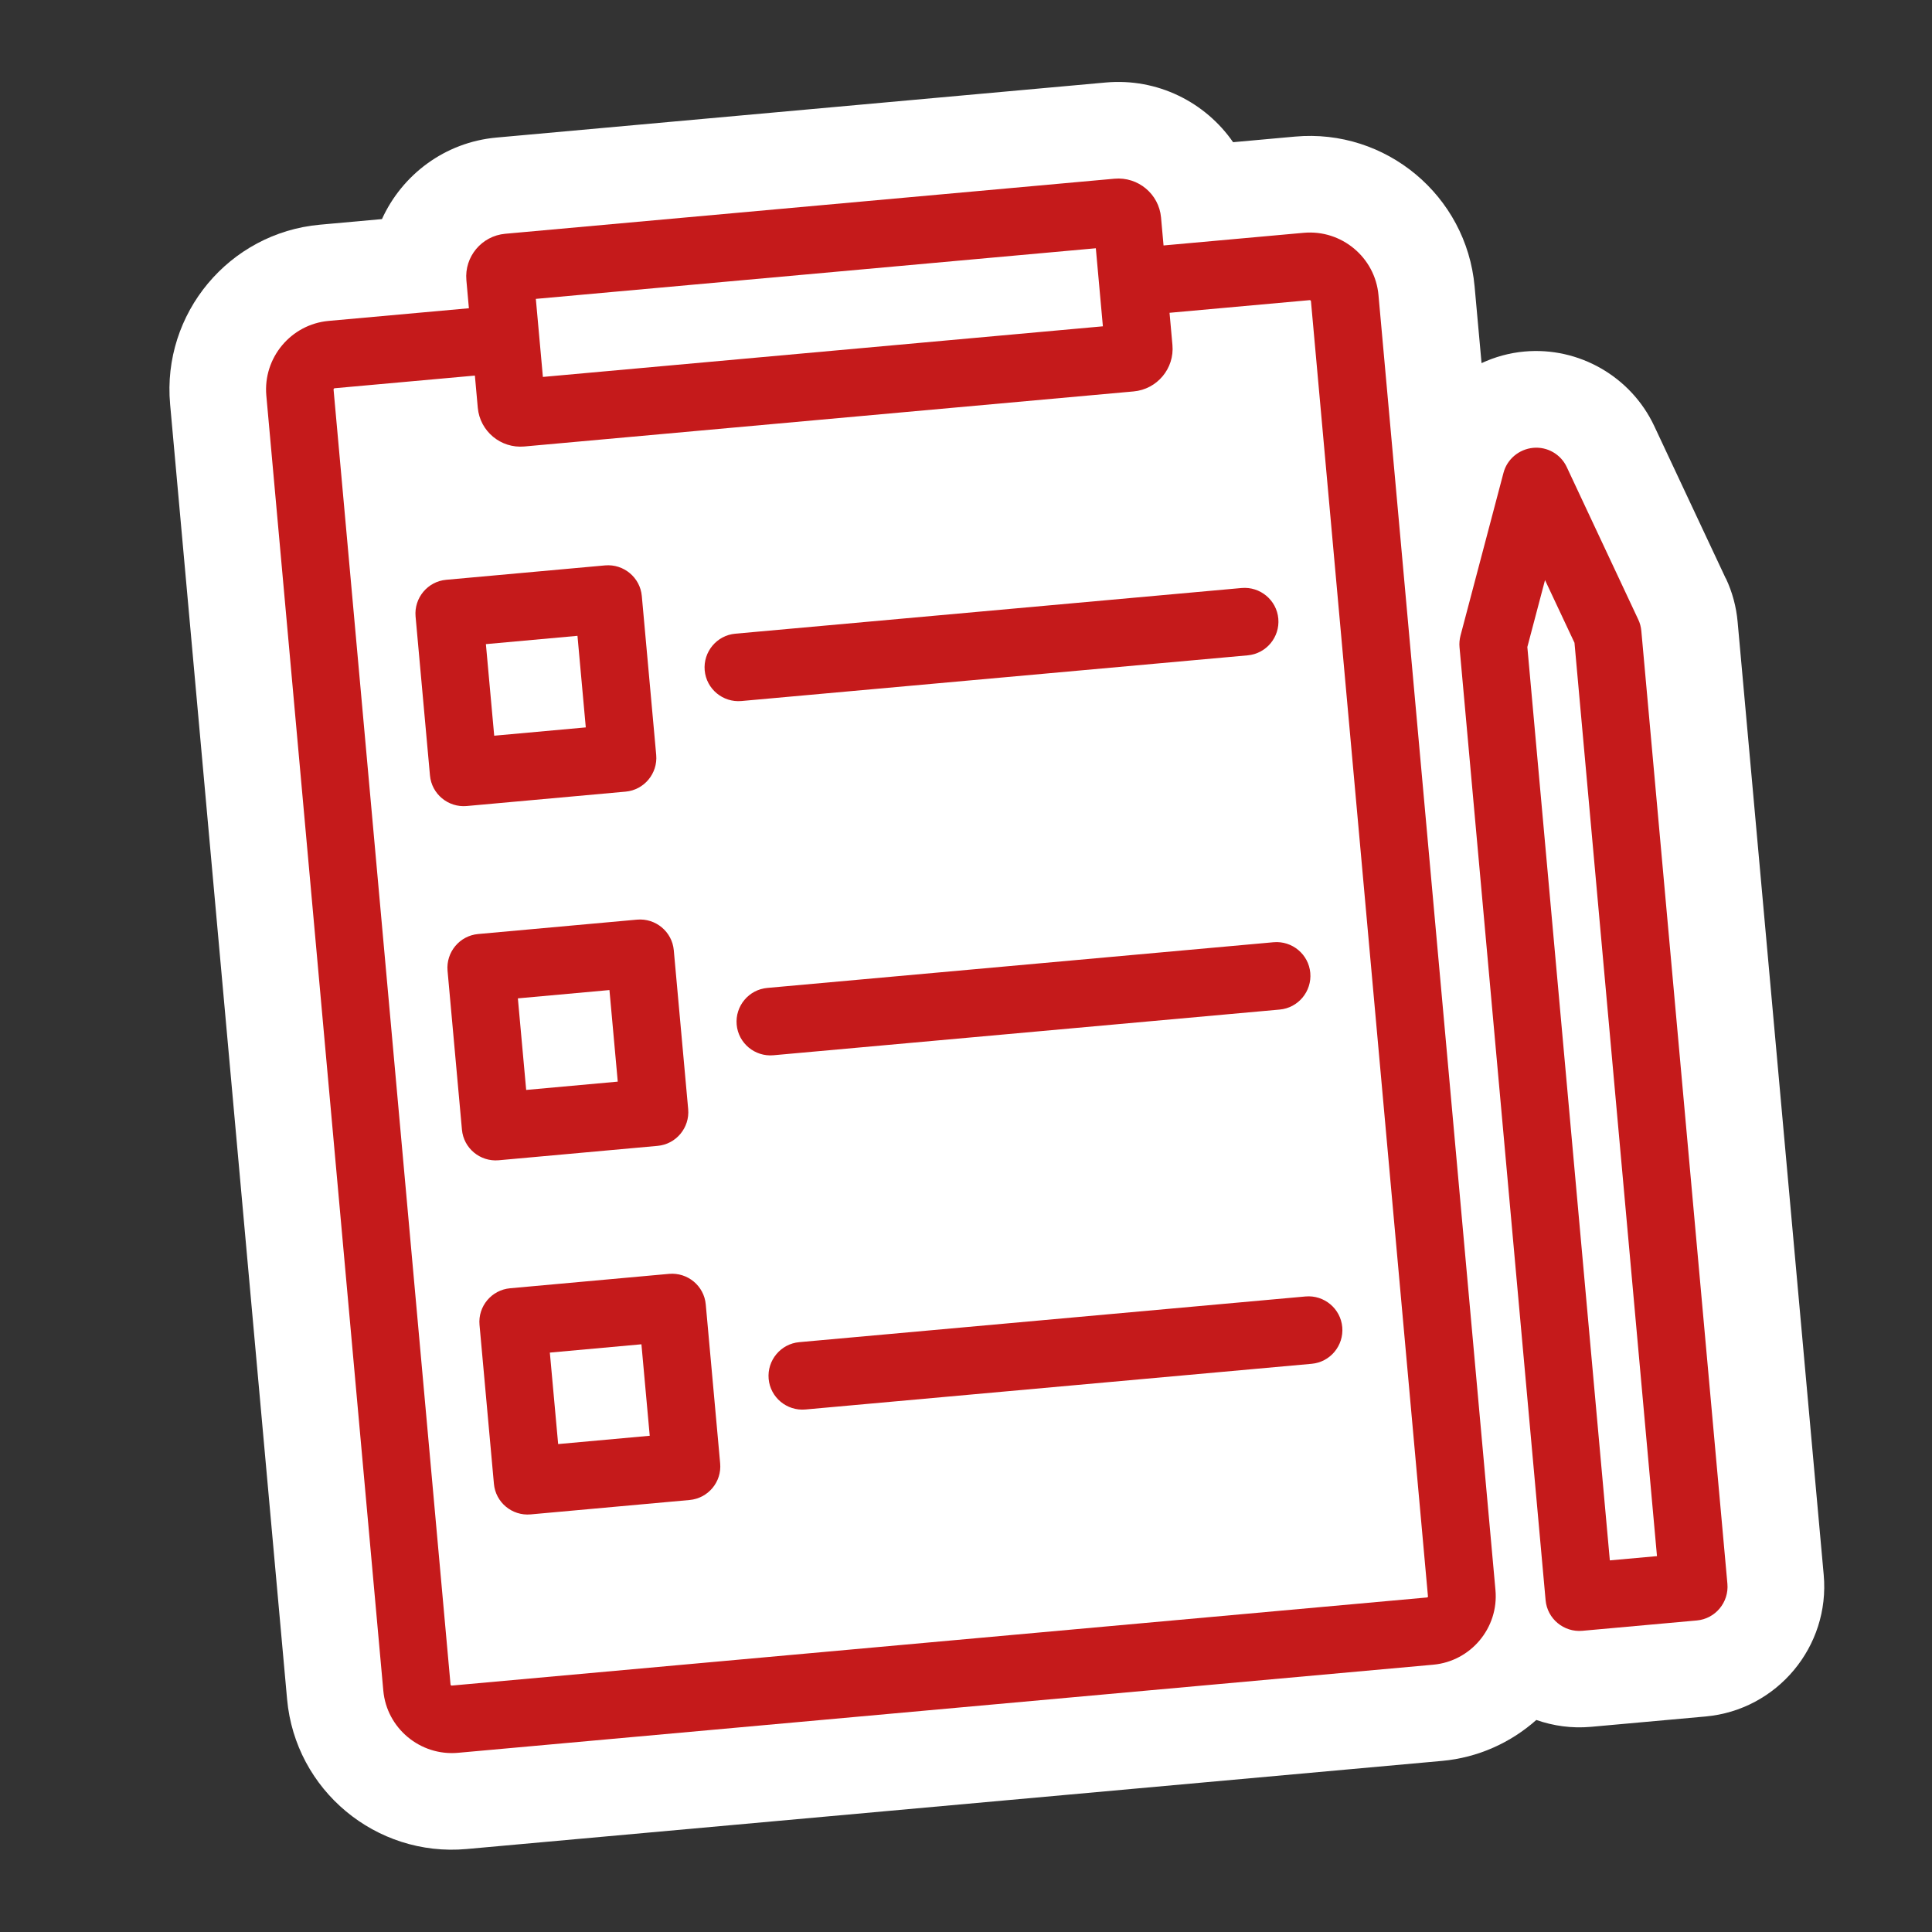 <?xml version="1.0" encoding="UTF-8"?>
<svg id="Calque_1" data-name="Calque 1" xmlns="http://www.w3.org/2000/svg" viewBox="0 0 200 200">
  <rect x="0" y="0" width="200" height="200" fill="#333333" stroke="none"/>
  <defs>
    <style>
      .cls-1 {
        fill: #fff;
      }

      .cls-2 {
        fill: #c51a1b;
      }
    </style>
  </defs>
  <path class="cls-1" d="M178.65,59.88l-7.4-15.77c-2.4-5.12-7.8-8.23-13.44-7.72-1.57,.14-3.06,.56-4.44,1.2l-.72-7.94c-.85-9.4-9.19-16.36-18.59-15.51l-6.41,.58c-2.87-4.14-7.82-6.66-13.18-6.18l-63.07,5.7c-5.36,.48-9.78,3.86-11.86,8.44l-6.42,.58c-9.4,.85-16.36,9.19-15.51,18.59l12.11,134.06c.85,9.4,9.19,16.35,18.59,15.5l100.95-9.12c3.77-.34,7.14-1.9,9.78-4.24,1.77,.62,3.68,.89,5.67,.71l11.85-1.07c7.41-.67,12.9-7.25,12.23-14.66l-8.91-98.64c-.14-1.59-.56-3.12-1.22-4.52Z"/>
  <g>
    <path class="cls-2" d="M134.96,24.1l-14.51,1.31-.26-2.9c-.22-2.43-2.38-4.23-4.82-4.01l-63.07,5.7c-2.44,.22-4.24,2.38-4.02,4.81l.26,2.9-14.52,1.31c-3.9,.35-6.8,3.82-6.45,7.73l12.11,134.06c.35,3.9,3.83,6.79,7.73,6.44l100.95-9.12c3.9-.35,6.8-3.82,6.45-7.72l-12.11-134.06c-.35-3.91-3.83-6.8-7.73-6.45Zm-79.49,6.84l57.97-5.24,.73,8.08-57.97,5.24-.73-8.08Zm92.36,134.31c0,.06-.05,.11-.11,.12l-100.95,9.12c-.06,0-.12-.04-.13-.1L34.53,40.32c0-.07,.05-.12,.11-.13l14.52-1.31,.3,3.33c.22,2.43,2.38,4.23,4.82,4.01l63.07-5.7c2.44-.22,4.24-2.38,4.02-4.81l-.3-3.33,14.51-1.31c.06,0,.12,.04,.13,.11l12.11,134.06Z"/>
    <path class="cls-2" d="M62.64,58.53l-16.45,1.49c-1.92,.17-3.34,1.88-3.17,3.8l1.49,16.45c.17,1.92,1.88,3.34,3.8,3.17l16.45-1.49c1.92-.17,3.34-1.88,3.17-3.8l-1.49-16.45c-.17-1.92-1.88-3.34-3.8-3.17Zm-2,16.77l-9.48,.86-.86-9.48,9.48-.86,.86,9.48Z"/>
    <path class="cls-2" d="M128.53,60.87l-52.41,4.73c-1.92,.17-3.34,1.88-3.17,3.8s1.88,3.34,3.8,3.17l52.41-4.73c1.92-.17,3.34-1.88,3.17-3.8s-1.88-3.34-3.8-3.17Z"/>
    <path class="cls-2" d="M65.95,95.2l-16.45,1.49c-1.92,.17-3.34,1.88-3.17,3.8l1.49,16.45c.17,1.92,1.88,3.34,3.8,3.17l16.45-1.49c1.92-.17,3.34-1.88,3.17-3.8l-1.49-16.45c-.17-1.92-1.88-3.34-3.8-3.17Zm-2,16.77l-9.48,.86-.86-9.48,9.48-.86,.86,9.48Z"/>
    <path class="cls-2" d="M131.84,97.54l-52.41,4.73c-1.92,.17-3.34,1.88-3.17,3.8s1.88,3.34,3.8,3.17l52.41-4.73c1.92-.17,3.34-1.88,3.17-3.8s-1.88-3.34-3.8-3.17Z"/>
    <path class="cls-2" d="M69.26,131.87l-16.45,1.49c-1.92,.17-3.35,1.87-3.17,3.8l1.49,16.44c.17,1.93,1.88,3.34,3.8,3.17l16.45-1.49c1.92-.17,3.35-1.87,3.17-3.8l-1.49-16.44c-.17-1.93-1.88-3.34-3.8-3.17Zm-2,16.76l-9.48,.86-.86-9.47,9.48-.86,.86,9.47Z"/>
    <path class="cls-2" d="M135.15,134.21l-52.41,4.73c-1.92,.17-3.34,1.88-3.17,3.8s1.88,3.34,3.8,3.17l52.41-4.73c1.92-.17,3.34-1.88,3.17-3.8s-1.88-3.34-3.8-3.17Z"/>
    <path class="cls-2" d="M169.59,64.13l-7.4-15.78c-.62-1.33-2.02-2.13-3.48-1.99s-2.7,1.17-3.07,2.59l-4.45,16.85c-.1,.39-.14,.81-.1,1.21l8.91,98.64c.17,1.92,1.88,3.34,3.8,3.17l11.85-1.07c1.92-.17,3.34-1.88,3.17-3.8l-8.91-98.64c-.04-.41-.14-.81-.32-1.18Zm1.94,96.96l-4.88,.44-8.54-94.55,1.83-6.93,3.05,6.49,8.54,94.55Z"/>
  </g>
</svg>